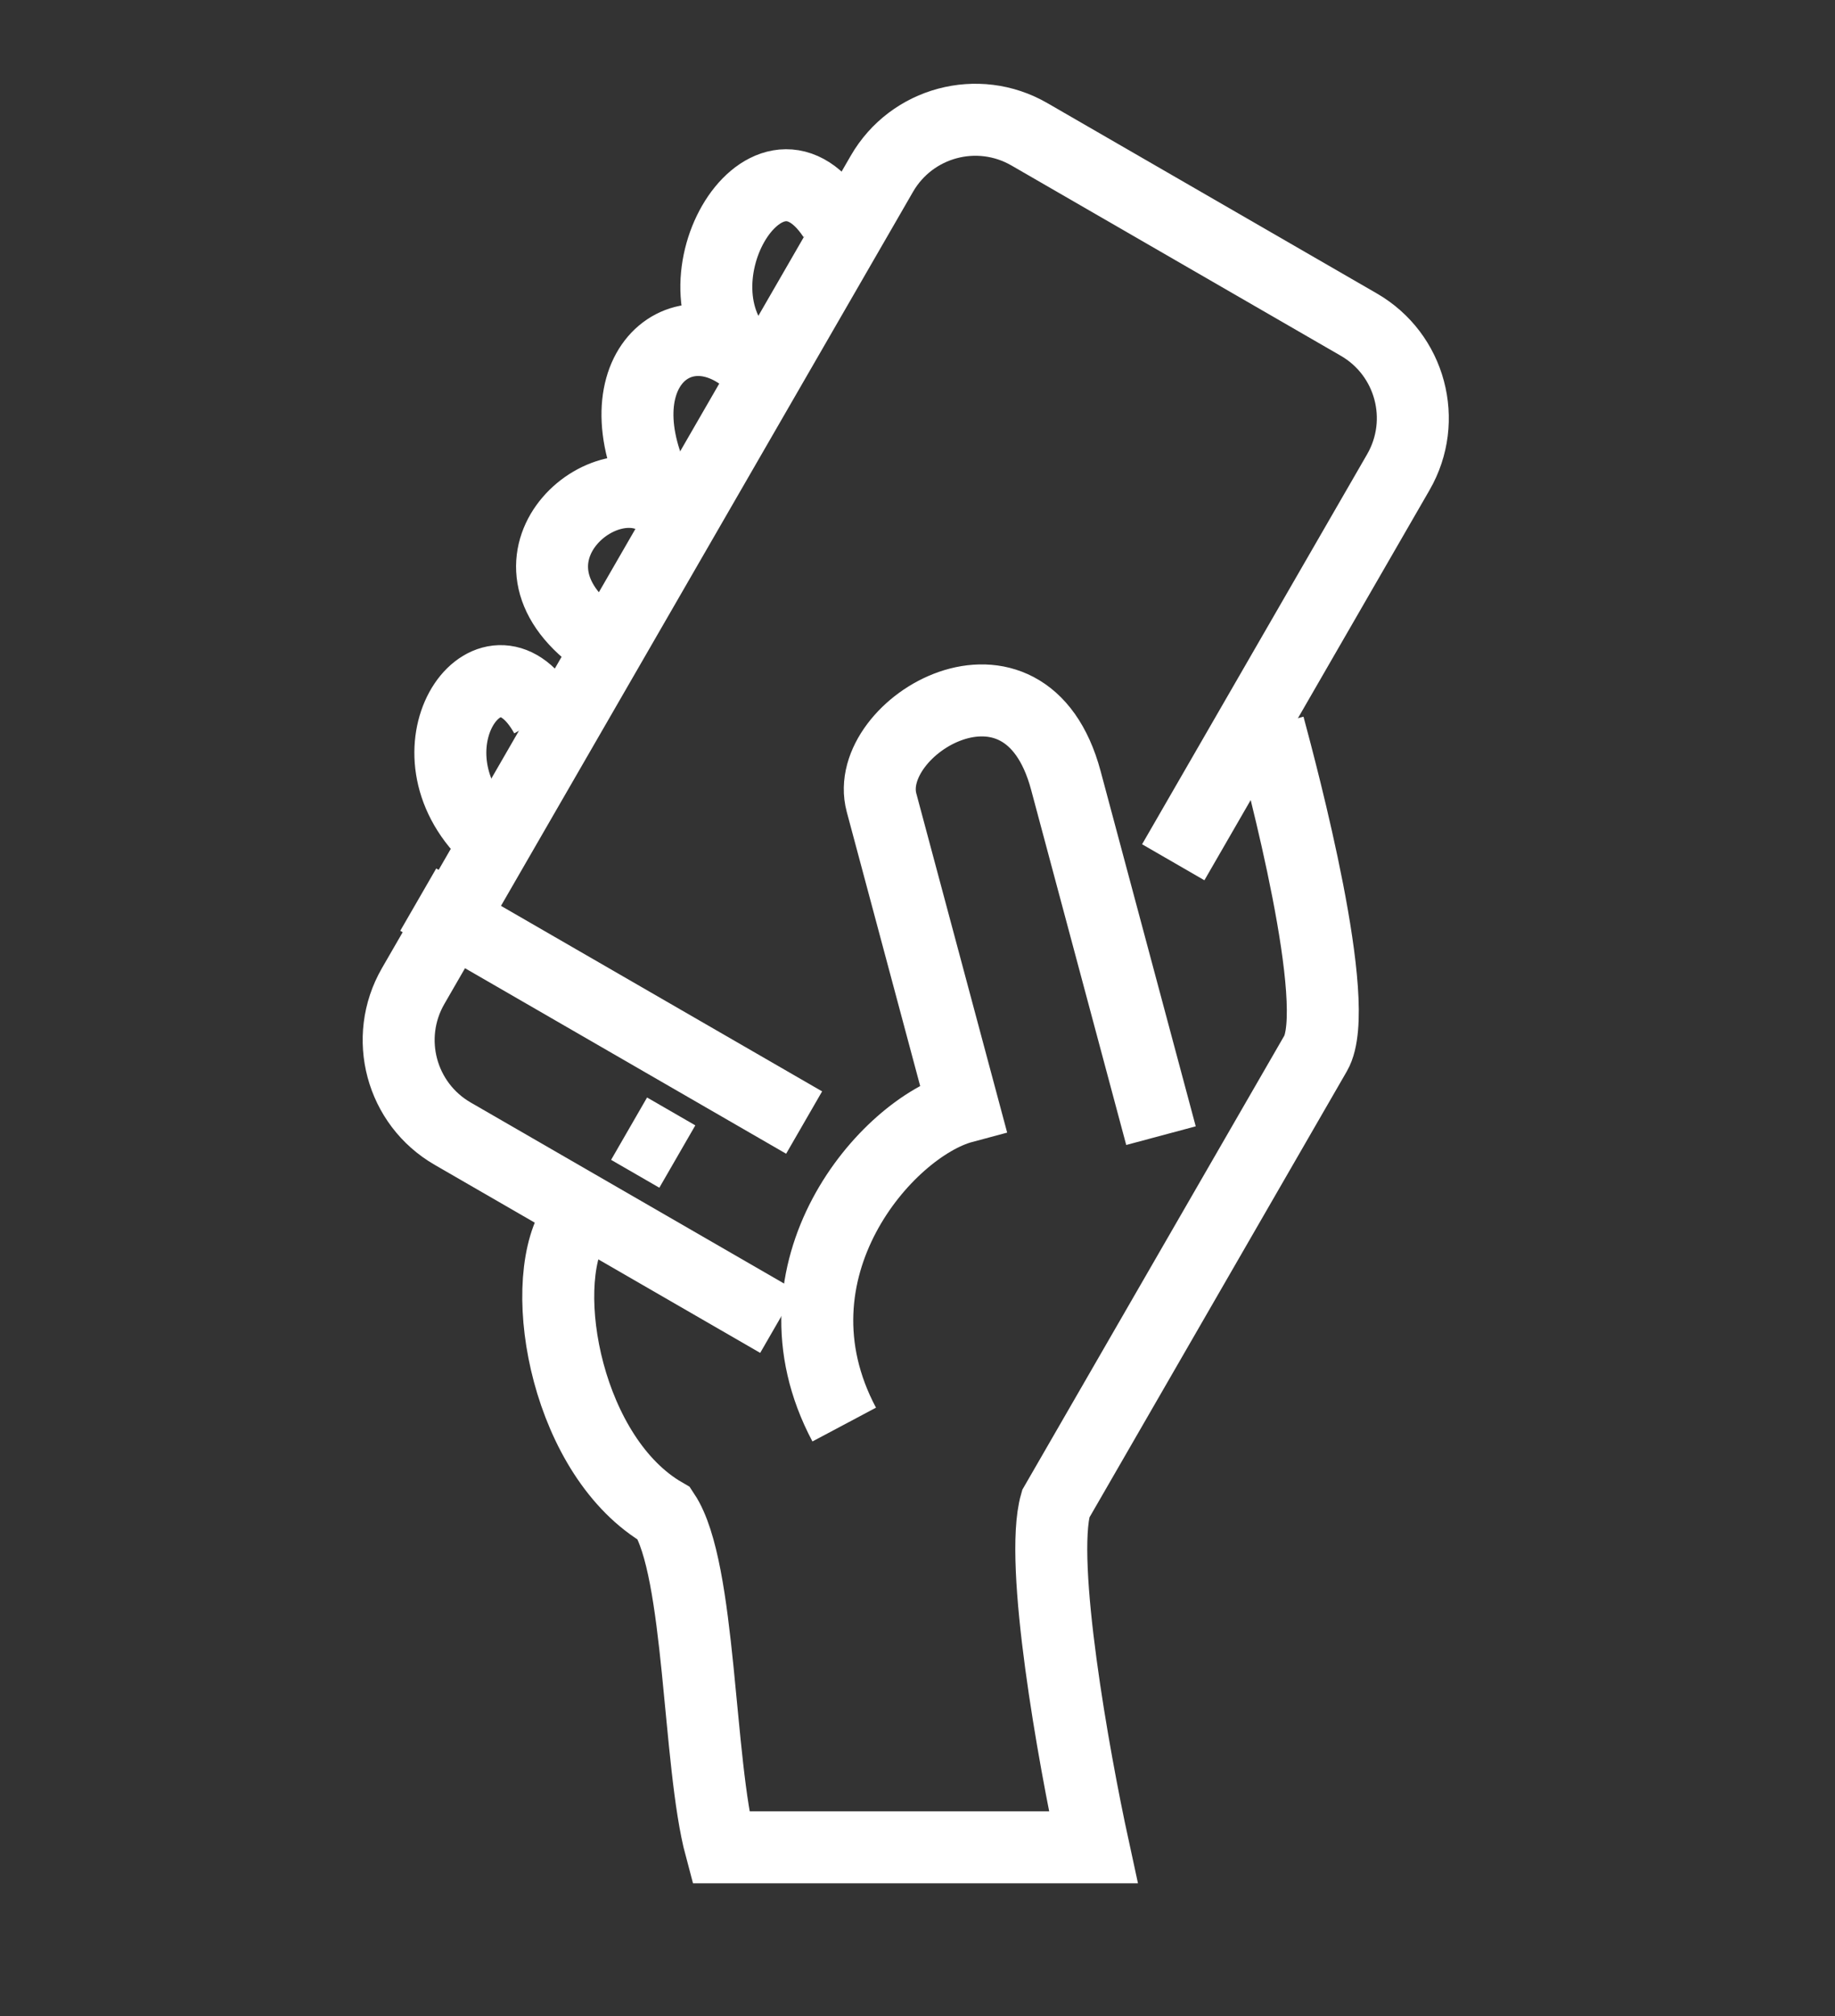 <svg xmlns="http://www.w3.org/2000/svg" width="51" height="56" viewBox="0 0 51 56" fill="none">
<rect x="0" y="0" width="51" height="56" fill="#333333" stroke="none"/>
<!-- <path fill-rule="evenodd" clip-rule="evenodd" d="M38.4709 11.1544L26.3455 4.15384C26.0586 3.98816 25.6916 4.08648 25.5259 4.37346L24.1542 6.74929L34.6363 18.9962L38.6905 11.974C38.8562 11.6871 38.7578 11.3201 38.4709 11.1544ZM35.4397 20.4045L39.9029 12.674C40.4552 11.7174 40.1275 10.4943 39.1709 9.94198L27.0455 2.94141C26.0889 2.38912 24.8658 2.71687 24.3135 3.67346L23.1979 5.60564C21.4937 3.89998 19.3666 7.58426 20.9197 9.55163L20.876 9.62728C19.0205 8.54349 16.7374 10.4986 18.5329 13.6857L18.5166 13.714C17.0958 12.4936 14.577 14.8643 16.6507 16.9458L15.2214 19.4215C13.736 17.4378 10.9433 20.316 12.95 22.579L13.1157 23.0686L10.3537 27.8525C9.80143 28.8091 10.1292 30.0322 11.0858 30.5845L16.3306 33.6126C15.6111 35.704 16.1805 40.5575 18.5837 41.9451C19.1616 42.8202 19.3267 44.9494 19.4873 47.0203C19.6007 48.4821 19.7118 49.915 19.9642 50.8572L30.4902 50.8572C29.9635 48.436 29.0466 42.8267 29.5002 41.2409L36.5225 28.5369C37.1827 27.3934 35.9857 22.4937 35.4397 20.4045ZM16.0894 31.8568L13.7131 24.8339L11.5662 28.5525C11.4005 28.8394 11.4988 29.2064 11.7858 29.3721L16.0894 31.8568Z" fill="#003599"/> -->
<!-- <rect x="25.9307" y="1.45312" width="18.0011" height="33.0021" rx="4" transform="rotate(30 25.9307 1.45312)" fill="#003599"/> -->
<path d="M11.624 24.989L22.349 31.181M32.267 31.545L29.623 21.677C28.49 17.448 23.934 20.18 24.5 22.294C24.954 23.986 26.2 28.638 26.767 30.753C24.652 31.319 21.179 35.272 23.463 39.57M35.262 20.166C35.64 21.576 37.339 27.92 36.565 29.26L29.342 41.772C28.874 43.408 29.844 48.814 30.387 51.313L20.028 51.313C19.398 48.963 19.478 43.584 18.46 42.044C15.779 40.496 14.904 35.82 15.936 34.032M17.484 31.351L18.825 32.125M23.165 6.033C21.258 3.144 18.42 8.06 20.843 10.054C18.866 8.318 16.425 10.483 18.521 14.076C16.991 12.597 13.587 15.398 16.457 17.651M15.167 19.885C13.707 17.255 11.196 20.571 13.361 23.013" stroke="white" stroke-width="2"/>
<path fill-rule="evenodd" clip-rule="evenodd" d="M28.108 4.595L37.266 9.883C38.223 10.435 38.55 11.658 37.998 12.615L31.742 23.451L33.474 24.451L39.73 13.615C40.835 11.702 40.179 9.255 38.266 8.151L29.108 2.863C27.195 1.759 24.748 2.414 23.644 4.327L10.616 26.891C9.512 28.805 10.167 31.251 12.08 32.355L21.128 37.579L22.128 35.847L13.08 30.623C12.124 30.071 11.796 28.848 12.348 27.891L25.376 5.327C25.928 4.371 27.151 4.043 28.108 4.595Z" fill="white"/>
<!-- <path d="M20.3516 49.1406L29.2829 50.0267L30.0714 52.1255L20.499 51.9741L20.3516 49.1406Z" fill="#003599"/> -->
</svg>
